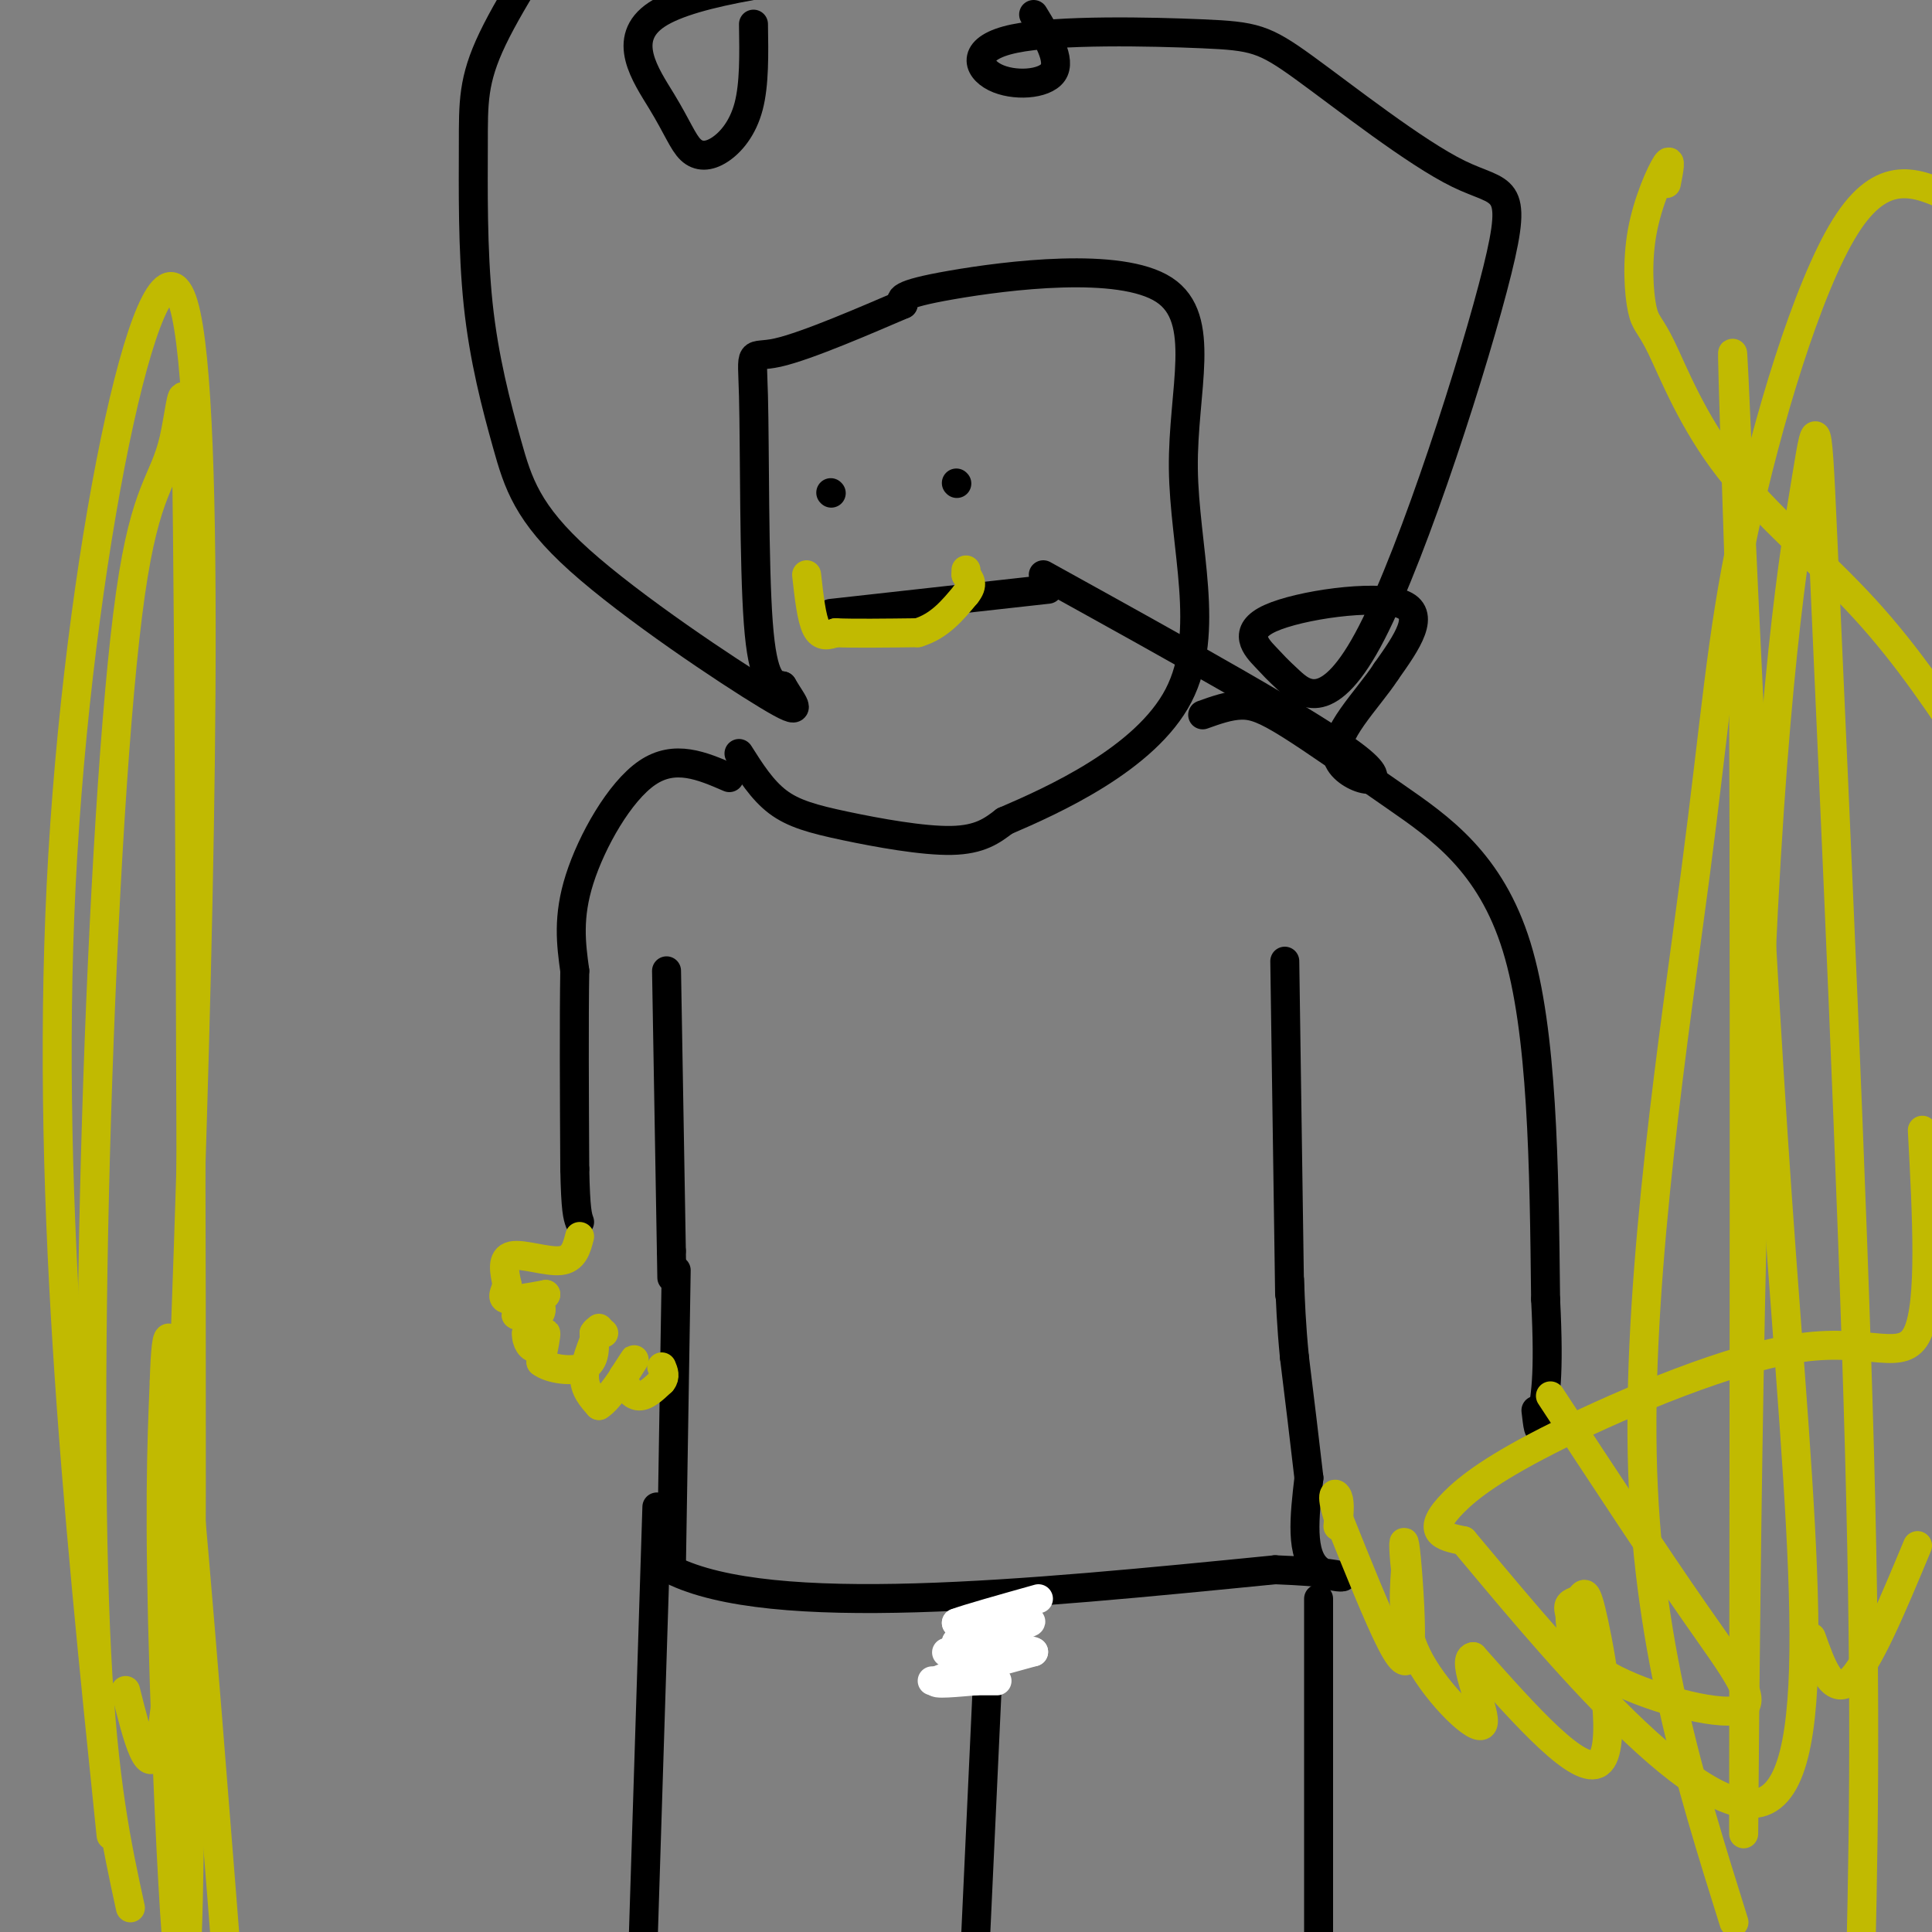<svg viewBox='0 0 400 400' version='1.1' xmlns='http://www.w3.org/2000/svg' xmlns:xlink='http://www.w3.org/1999/xlink'><rect x="0" y="0" width="400" height="400" fill="#808080" stroke="none"/><g fill='none' stroke='#000000' stroke-width='6' stroke-linecap='round' stroke-linejoin='round'><path d='M151,161c-5.644,-2.444 -11.289,-4.889 -17,-1c-5.711,3.889 -11.489,14.111 -14,22c-2.511,7.889 -1.756,13.444 -1,19'/><path d='M119,201c-0.167,10.000 -0.083,25.500 0,41'/><path d='M119,242c0.167,8.667 0.583,9.833 1,11'/><path d='M138,201c0.000,0.000 1.000,58.000 1,58'/><path d='M139,259c0.167,9.667 0.083,4.833 0,0'/><path d='M153,156c2.387,3.774 4.774,7.548 8,10c3.226,2.452 7.292,3.583 14,5c6.708,1.417 16.060,3.119 22,3c5.940,-0.119 8.470,-2.060 11,-4'/><path d='M208,170c9.909,-4.249 29.183,-12.871 36,-26c6.817,-13.129 1.178,-30.767 1,-47c-0.178,-16.233 5.106,-31.063 -4,-37c-9.106,-5.937 -32.602,-2.982 -44,-1c-11.398,1.982 -10.699,2.991 -10,4'/><path d='M187,63c-7.132,3.046 -19.963,8.662 -26,10c-6.037,1.338 -5.279,-1.601 -5,9c0.279,10.601 0.080,34.743 1,47c0.920,12.257 2.960,12.628 5,13'/><path d='M162,142c2.242,3.866 5.347,7.030 -3,2c-8.347,-5.030 -28.146,-18.254 -39,-28c-10.854,-9.746 -12.762,-16.015 -15,-24c-2.238,-7.985 -4.806,-17.687 -6,-29c-1.194,-11.313 -1.014,-24.238 -1,-33c0.014,-8.762 -0.139,-13.361 4,-22c4.139,-8.639 12.569,-21.320 21,-34'/><path d='M156,5c0.100,6.213 0.201,12.426 -1,17c-1.201,4.574 -3.703,7.510 -6,9c-2.297,1.490 -4.389,1.533 -6,0c-1.611,-1.533 -2.741,-4.644 -6,-10c-3.259,-5.356 -8.645,-12.959 -1,-18c7.645,-5.041 28.323,-7.521 49,-10'/><path d='M214,3c2.883,4.726 5.766,9.453 4,12c-1.766,2.547 -8.182,2.915 -12,1c-3.818,-1.915 -5.040,-6.113 4,-8c9.040,-1.887 28.340,-1.464 39,-1c10.660,0.464 12.678,0.969 21,7c8.322,6.031 22.947,17.587 32,22c9.053,4.413 12.536,1.684 8,20c-4.536,18.316 -17.089,57.678 -26,75c-8.911,17.322 -14.181,12.603 -17,10c-2.819,-2.603 -3.189,-3.089 -5,-5c-1.811,-1.911 -5.065,-5.245 1,-8c6.065,-2.755 21.447,-4.930 27,-3c5.553,1.930 1.276,7.965 -3,14'/><path d='M287,139c-3.738,5.786 -11.583,13.250 -10,18c1.583,4.750 12.595,6.786 4,0c-8.595,-6.786 -36.798,-22.393 -65,-38'/><path d='M249,148c2.726,-0.974 5.451,-1.949 8,-2c2.549,-0.051 4.920,0.821 10,4c5.080,3.179 12.868,8.663 22,15c9.132,6.337 19.609,13.525 25,31c5.391,17.475 5.695,45.238 6,73'/><path d='M320,269c0.833,16.333 -0.083,20.667 -1,25'/><path d='M319,294c-0.333,3.833 -0.667,0.917 -1,-2'/><path d='M266,199c0.000,0.000 1.000,69.000 1,69'/><path d='M172,102c0.000,0.000 0.100,0.100 0.1,0.1'/><path d='M198,100c0.000,0.000 0.100,0.100 0.1,0.1'/><path d='M172,127c0.000,0.000 45.000,-5.000 45,-5'/><path d='M140,263c0.000,0.000 -1.000,62.000 -1,62'/><path d='M139,325c20.667,10.333 72.833,5.167 125,0'/><path d='M264,325c21.533,0.844 12.867,2.956 9,0c-3.867,-2.956 -2.933,-10.978 -2,-19'/><path d='M271,306c-0.833,-7.333 -1.917,-16.167 -3,-25'/><path d='M268,281c-0.667,-6.833 -0.833,-11.417 -1,-16'/><path d='M136,312c0.000,0.000 -3.000,95.000 -3,95'/><path d='M273,331c0.000,0.000 0.000,81.000 0,81'/><path d='M205,335c0.000,0.000 0.100,0.100 0.1,0.1'/><path d='M205,336c0.000,0.000 -5.000,108.000 -5,108'/></g>
<g fill='none' stroke='#FFFFFF' stroke-width='6' stroke-linecap='round' stroke-linejoin='round'><path d='M193,348c5.750,0.000 11.500,0.000 13,0c1.500,0.000 -1.250,0.000 -4,0'/><path d='M202,348c-3.289,0.267 -9.511,0.933 -8,0c1.511,-0.933 10.756,-3.467 20,-6'/><path d='M214,342c-1.022,-0.933 -13.578,-0.267 -17,0c-3.422,0.267 2.289,0.133 8,0'/><path d='M205,342c2.889,-0.178 6.111,-0.622 5,-1c-1.111,-0.378 -6.556,-0.689 -12,-1'/><path d='M198,340c1.956,-1.044 12.844,-3.156 15,-4c2.156,-0.844 -4.422,-0.422 -11,0'/><path d='M202,336c-2.500,0.000 -3.250,0.000 -4,0'/><path d='M198,336c2.167,-0.833 9.583,-2.917 17,-5'/></g>
<g fill='none' stroke='#C1BA01' stroke-width='6' stroke-linecap='round' stroke-linejoin='round'><path d='M345,38c0.551,-2.814 1.102,-5.629 0,-4c-1.102,1.629 -3.855,7.700 -5,14c-1.145,6.300 -0.680,12.829 0,16c0.680,3.171 1.574,2.984 4,8c2.426,5.016 6.384,15.235 14,25c7.616,9.765 18.890,19.076 28,29c9.110,9.924 16.055,20.462 23,31'/><path d='M398,234c0.948,17.856 1.897,35.712 -1,42c-2.897,6.288 -9.638,1.008 -24,3c-14.362,1.992 -36.344,11.256 -50,18c-13.656,6.744 -18.984,10.970 -22,14c-3.016,3.030 -3.719,4.866 -3,6c0.719,1.134 2.859,1.567 5,2'/><path d='M303,319c14.483,17.190 48.191,59.164 62,54c13.809,-5.164 7.718,-57.467 3,-125c-4.718,-67.533 -8.062,-150.295 -9,-170c-0.938,-19.705 0.531,23.648 2,67'/><path d='M361,145c0.281,71.361 -0.018,216.263 0,233c0.018,16.737 0.353,-94.692 3,-165c2.647,-70.308 7.606,-99.495 10,-114c2.394,-14.505 2.221,-14.328 4,26c1.779,40.328 5.508,120.808 7,176c1.492,55.192 0.746,85.096 0,115'/><path d='M359,398c-9.105,-29.067 -18.211,-58.134 -19,-97c-0.789,-38.866 6.737,-87.531 11,-120c4.263,-32.469 5.263,-48.742 10,-71c4.737,-22.258 13.211,-50.502 21,-63c7.789,-12.498 14.895,-9.249 22,-6'/><path d='M397,320c-5.167,12.417 -10.333,24.833 -14,28c-3.667,3.167 -5.833,-2.917 -8,-9'/><path d='M27,395c-2.814,-12.917 -5.627,-25.835 -7,-53c-1.373,-27.165 -1.305,-68.578 0,-111c1.305,-42.422 3.848,-85.855 7,-108c3.152,-22.145 6.914,-23.003 9,-32c2.086,-8.997 2.497,-26.133 3,40c0.503,66.133 1.097,215.536 0,262c-1.097,46.464 -3.885,-10.010 -5,-45c-1.115,-34.990 -0.558,-48.495 0,-62'/><path d='M34,286c0.400,-12.933 1.400,-14.267 4,12c2.600,26.267 6.800,80.133 11,134'/><path d='M23,380c-6.990,-67.818 -13.981,-135.636 -10,-203c3.981,-67.364 18.933,-134.273 25,-114c6.067,20.273 3.249,127.727 1,195c-2.249,67.273 -3.928,94.364 -6,103c-2.072,8.636 -4.536,-1.182 -7,-11'/><path d='M120,256c-0.600,2.356 -1.200,4.711 -4,5c-2.800,0.289 -7.800,-1.489 -10,-1c-2.200,0.489 -1.600,3.244 -1,6'/><path d='M105,266c-0.511,1.644 -1.289,2.756 0,3c1.289,0.244 4.644,-0.378 8,-1'/><path d='M113,268c-0.311,0.778 -5.089,3.222 -6,4c-0.911,0.778 2.044,-0.111 5,-1'/><path d='M112,271c0.333,0.667 -1.333,2.833 -3,5'/><path d='M109,276c-0.143,1.702 1.000,3.458 2,3c1.000,-0.458 1.857,-3.131 2,-3c0.143,0.131 -0.429,3.065 -1,6'/><path d='M112,282c1.756,1.467 6.644,2.133 9,1c2.356,-1.133 2.178,-4.067 2,-7'/><path d='M123,276c0.667,-1.167 1.333,-0.583 2,0'/><path d='M167,119c0.500,4.500 1.000,9.000 2,11c1.000,2.000 2.500,1.500 4,1'/><path d='M173,131c3.500,0.167 10.250,0.083 17,0'/><path d='M190,131c4.500,-1.333 7.250,-4.667 10,-8'/><path d='M200,123c1.667,-2.000 0.833,-3.000 0,-4'/><path d='M200,119c0.000,-0.833 0.000,-0.917 0,-1'/><path d='M321,289c10.905,16.625 21.810,33.250 30,45c8.190,11.750 13.667,18.625 9,20c-4.667,1.375 -19.476,-2.750 -27,-7c-7.524,-4.250 -7.762,-8.625 -8,-13'/><path d='M325,334c-0.868,-2.461 0.963,-2.113 2,-3c1.037,-0.887 1.279,-3.008 3,5c1.721,8.008 4.920,26.145 1,29c-3.920,2.855 -14.960,-9.573 -26,-22'/><path d='M305,343c-2.833,0.310 3.083,12.083 2,14c-1.083,1.917 -9.167,-6.024 -13,-13c-3.833,-6.976 -3.417,-12.988 -3,-19'/><path d='M291,325c-0.553,-4.914 -0.437,-7.699 0,-4c0.437,3.699 1.195,13.880 1,19c-0.195,5.120 -1.341,5.177 -4,0c-2.659,-5.177 -6.829,-15.589 -11,-26'/><path d='M277,314c-1.711,-5.200 -0.489,-5.200 0,-4c0.489,1.200 0.244,3.600 0,6'/><path d='M124,275c-1.500,3.667 -3.000,7.333 -3,10c0.000,2.667 1.500,4.333 3,6'/><path d='M124,291c2.111,-1.200 5.889,-7.200 7,-9c1.111,-1.800 -0.444,0.600 -2,3'/><path d='M129,285c0.133,1.489 1.467,3.711 3,4c1.533,0.289 3.267,-1.356 5,-3'/><path d='M137,286c0.833,-1.000 0.417,-2.000 0,-3'/></g>
</svg>